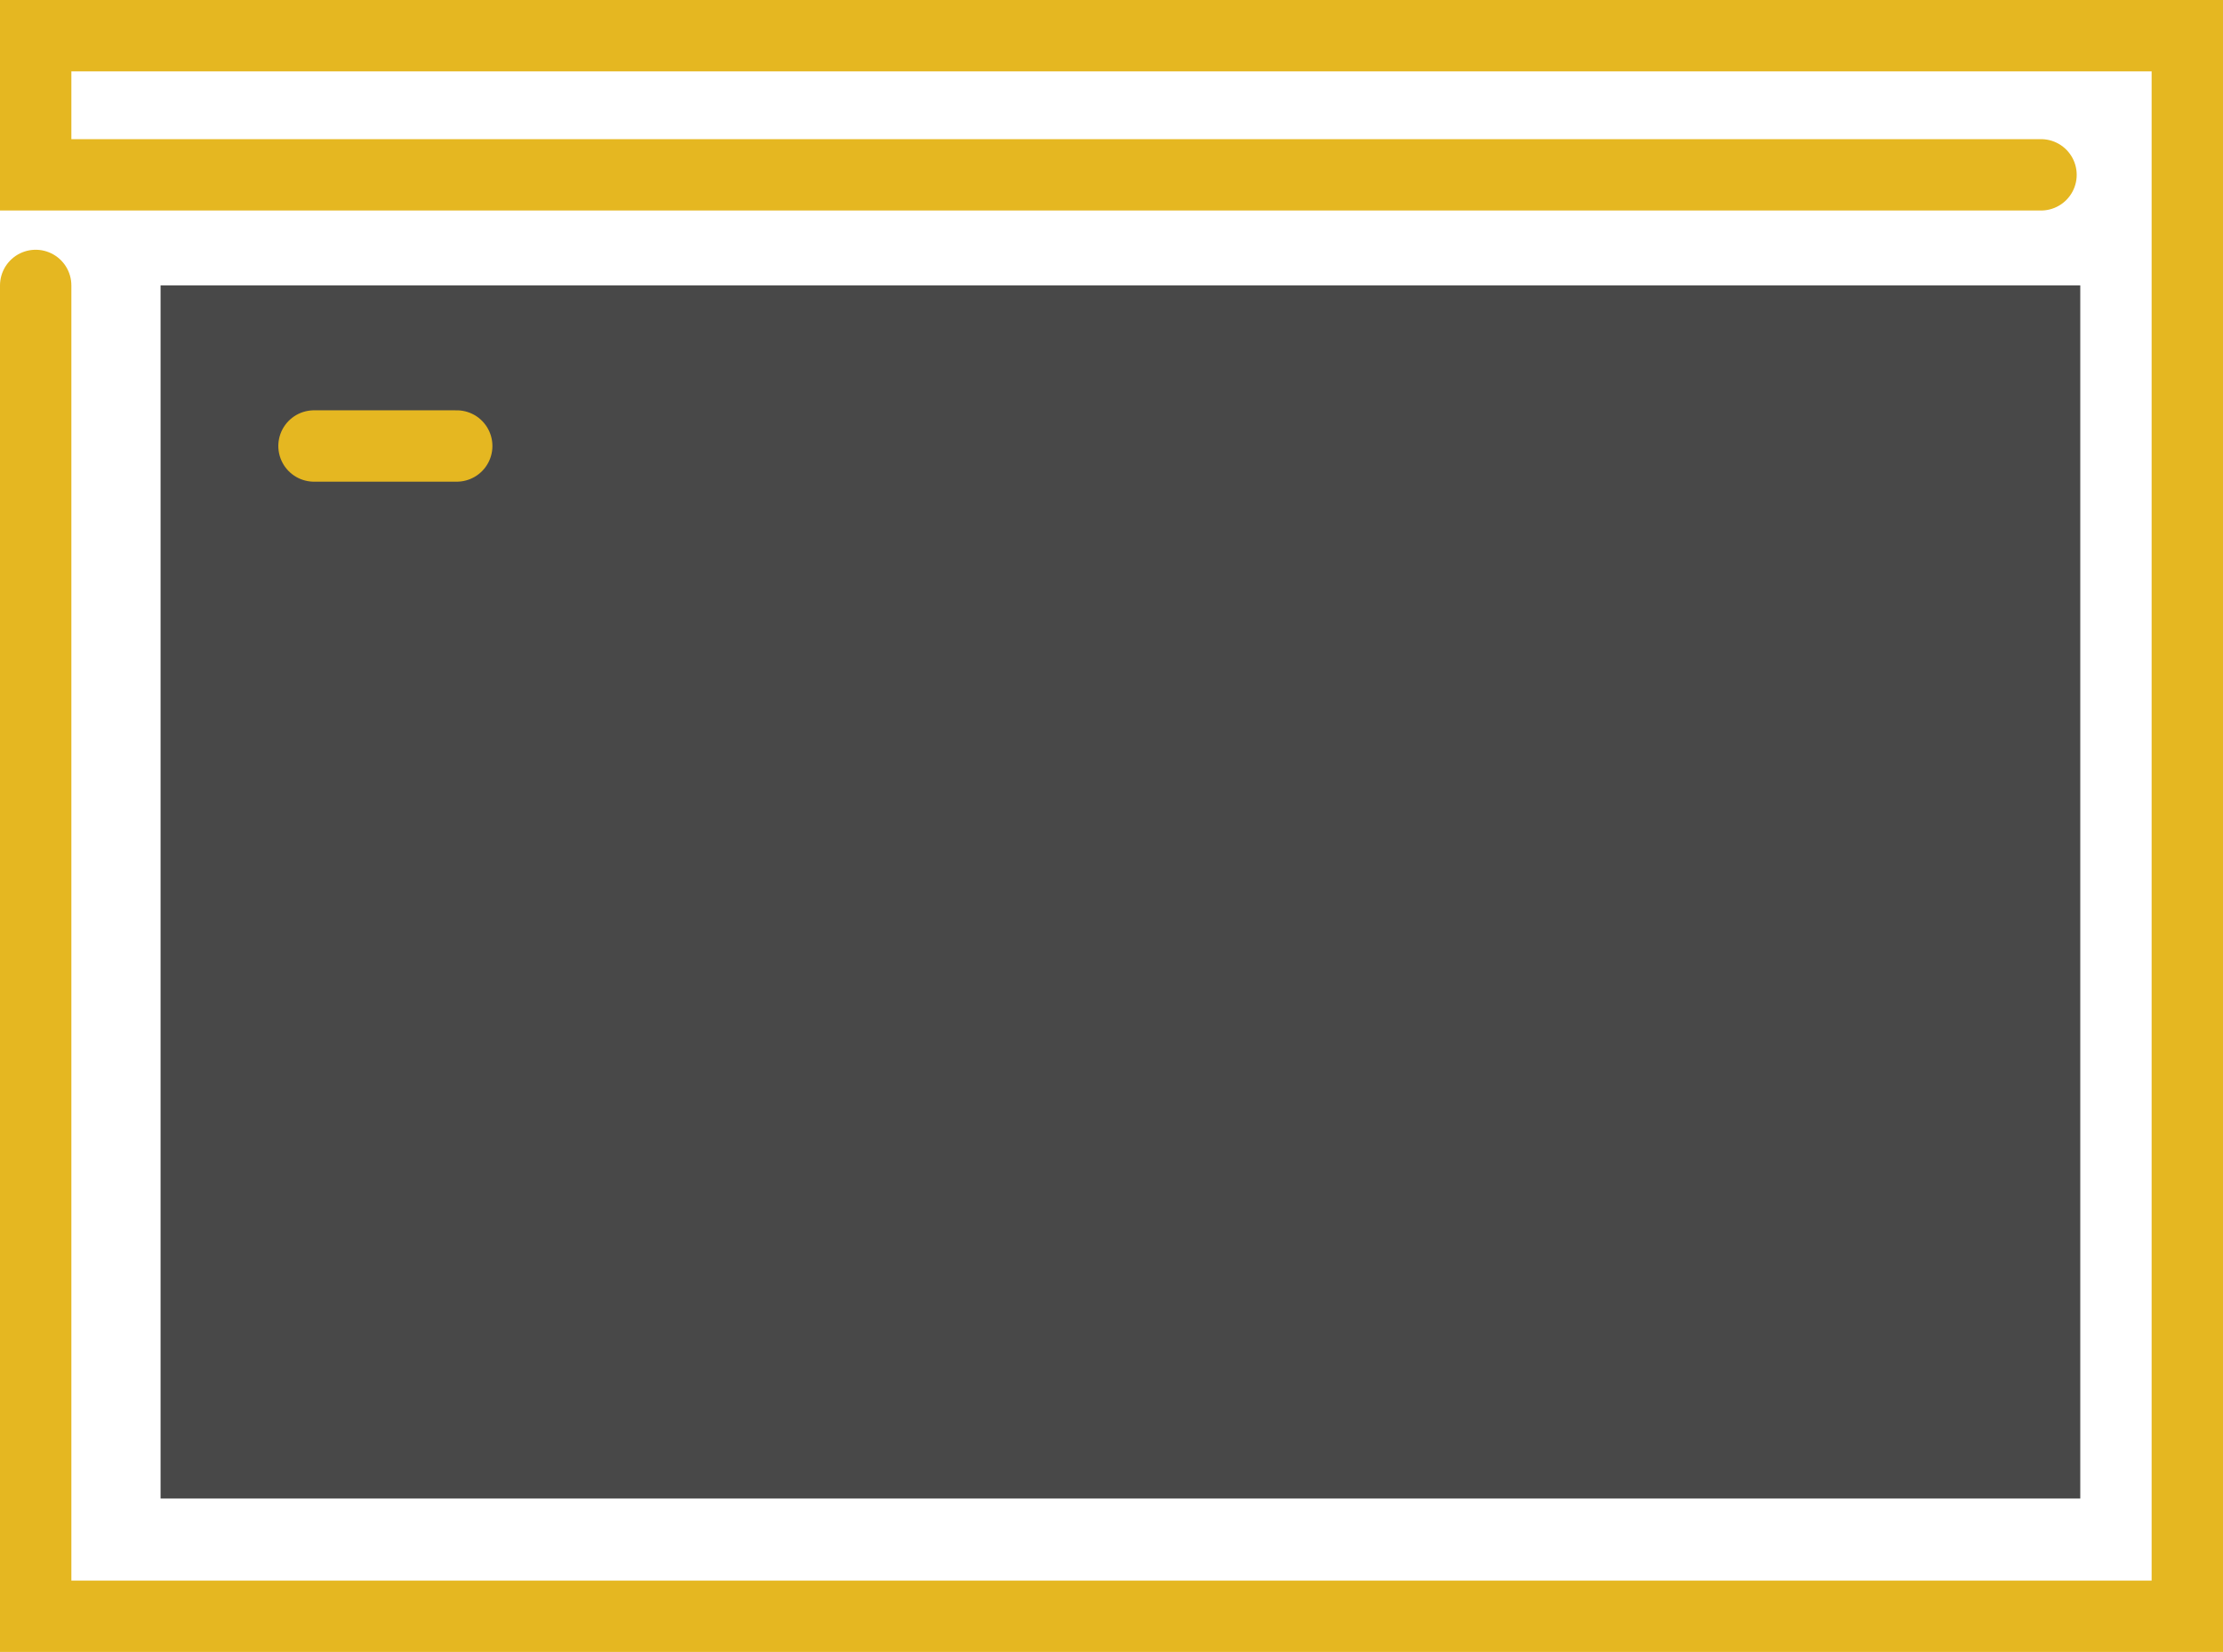 <svg xmlns="http://www.w3.org/2000/svg" viewBox="0 0 62.3 46.3" enable-background="new 0 0 62.3 46.3"><path fill="#484848" d="m4.5 8h53.8v34h-53.8z"/><g fill="none" stroke="#e5b721" stroke-linecap="round" stroke-width="2" stroke-miterlimit="10"><path d="m1 8v37.3h60.3v-44.3h-60.3v3.9h56.2"/><path d="m8.8 12.5h4"/></g></svg>